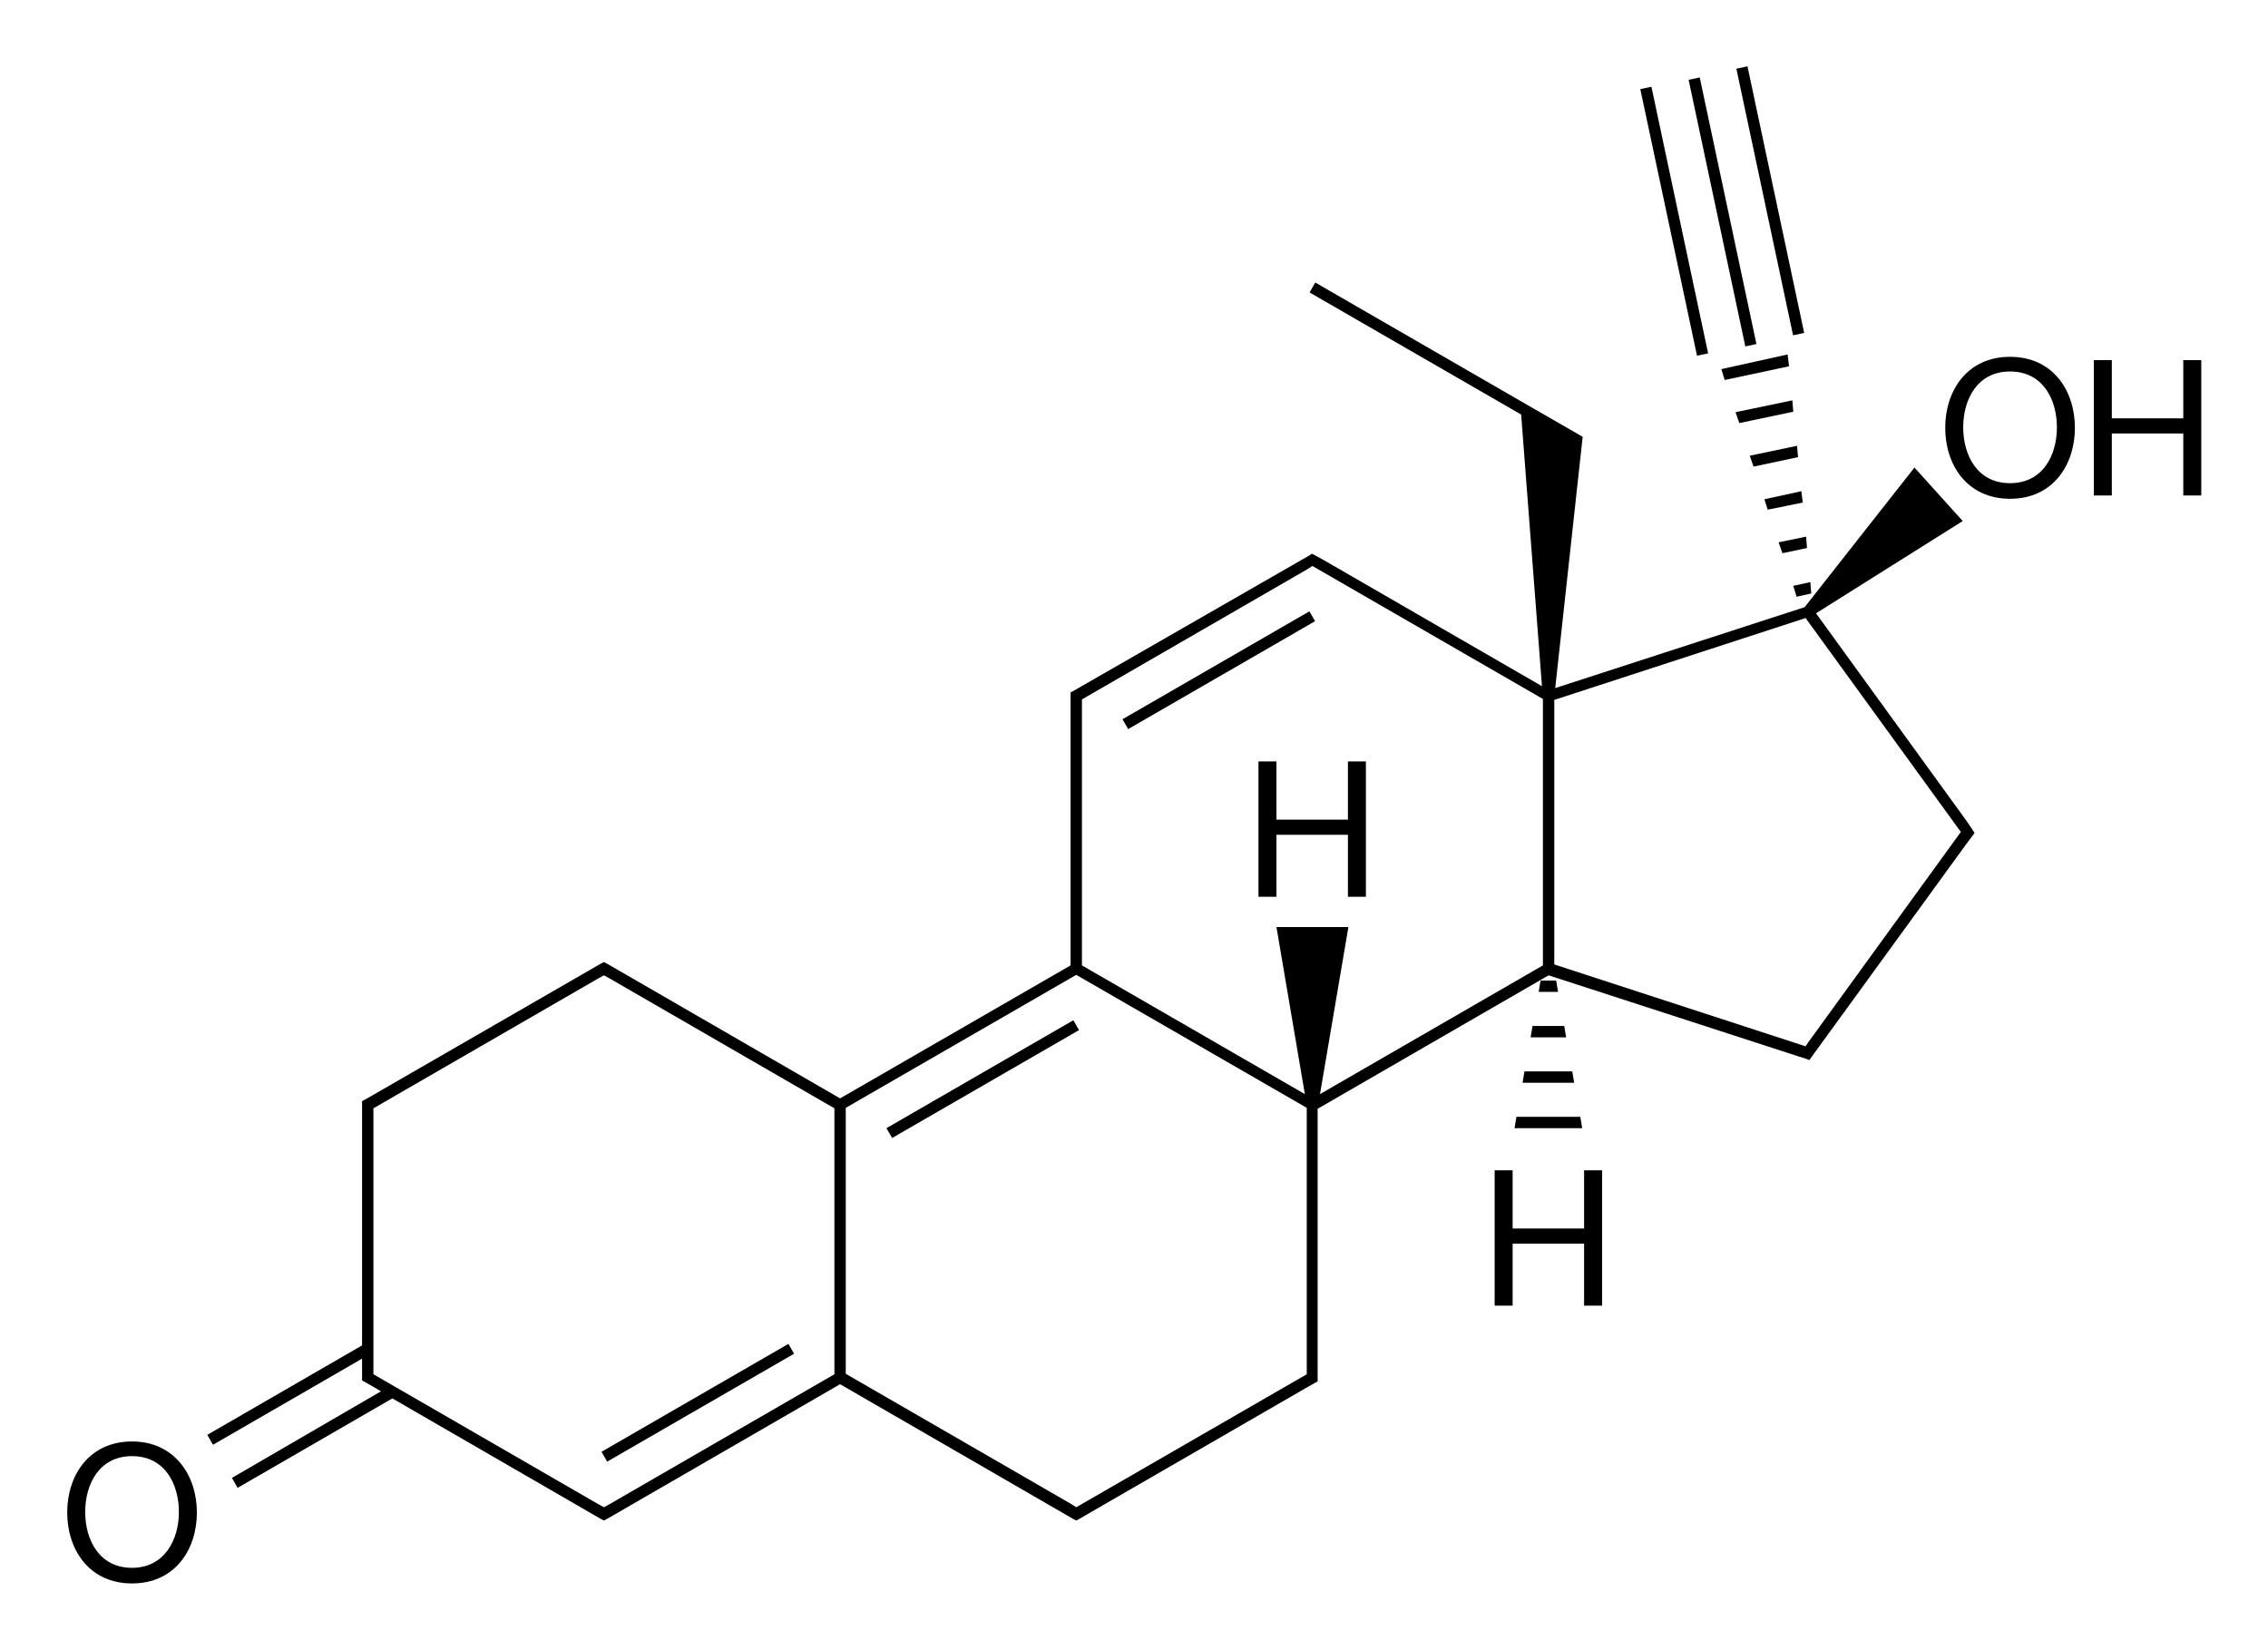 <?xml version="1.0" encoding="utf-8"?>
<!-- Generator: Adobe Illustrator 19.2.1, SVG Export Plug-In . SVG Version: 6.00 Build 0)  -->
<svg version="1.1" id="Слой_1" xmlns="http://www.w3.org/2000/svg" xmlns:xlink="http://www.w3.org/1999/xlink" x="0px" y="0px"
	 viewBox="0 0 479.2 348.7" style="enable-background:new 0 0 479.2 348.7;" xml:space="preserve">
<g>
	<rect x="124.6" y="295.3" transform="matrix(0.866 -0.5 0.5 0.866 -128.464 113.351)" width="45.6" height="2.4"/>
	<rect x="184.8" y="226.9" transform="matrix(0.866 -0.5 0.5 0.866 -86.193 134.298)" width="45.6" height="2.4"/>
	<rect x="234.7" y="140.5" transform="matrix(0.866 -0.5 0.5 0.866 -36.331 147.662)" width="45.6" height="2.4"/>
	<polygon points="363.7,78 364.4,80.3 378,77.4 377.7,74.9 	"/>
	<polygon points="379.9,96.6 379.7,94.2 369.7,96.3 370.5,98.6 	"/>
	<polygon points="380.9,106.2 380.6,103.8 372.8,105.5 373.5,107.7 	"/>
	<polygon points="378.9,87 378.7,84.6 366.7,87.1 367.5,89.4 	"/>
	<polygon points="379.6,126.1 382.7,125.4 382.5,123 378.9,123.8 	"/>
	<polygon points="376.6,116.9 381.8,115.8 381.6,113.4 375.8,114.6 	"/>
	<rect x="362.8" y="15.9" transform="matrix(0.978 -0.208 0.208 0.978 -1.34 76.779)" width="2.4" height="57.6"/>
	<rect x="372.9" y="13.8" transform="matrix(0.978 -0.208 0.208 0.978 -0.693 78.587)" width="2.4" height="57.6"/>
	<rect x="352.6" y="18.1" transform="matrix(0.978 -0.208 0.208 0.978 -2.031 74.472)" width="2.4" height="57.6"/>
	<polygon points="321.7,228.8 332.6,228.8 332.2,226.4 322.1,226.4 	"/>
	<polygon points="323.4,219.2 330.9,219.2 330.5,216.8 323.8,216.8 	"/>
	<polygon points="325.5,207.2 325.1,209.6 329.2,209.6 328.8,207.2 	"/>
	<polygon points="320,238.4 334.3,238.4 333.9,236 320.4,236 	"/>
	<path d="M27.9,304.6c-9.1,0-13.7,7.2-13.7,15s4.6,15,13.7,15s13.7-7.2,13.7-15S36.9,304.6,27.9,304.6z M27.9,331.3
		c-7,0-9.9-6-9.9-11.8s2.9-11.8,9.9-11.8s9.9,6,9.9,11.8S34.8,331.3,27.9,331.3z"/>
	<polygon points="269.7,160.9 265.9,160.9 265.9,189.5 269.7,189.5 269.7,176.4 284.8,176.4 284.8,189.5 288.6,189.5 288.6,160.9 
		284.8,160.9 284.8,173.2 269.7,173.2 	"/>
	<polygon points="334.7,259.6 319.6,259.6 319.6,247.3 315.8,247.3 315.8,275.9 319.6,275.9 319.6,262.8 334.7,262.8 334.7,275.9 
		338.5,275.9 338.5,247.3 334.7,247.3 	"/>
	<path d="M415.6,173.6L415.6,173.6l-31.9-44l31-19.5l-10.2-11.3l-23.2,29.5l-52.7,17.1l5.8-53.1l-13.2-7.6l0,0l-43.3-25l-1.2,2.1
		l44.7,25.8l4.4,57.4l-46.2-26.7l0,0l-2.4-1.3l-0.6,0.4L226.8,146l-0.6,0.3v0.7v2V204l-48.7,28.1l-49.3-28.5l0,0l-0.6-0.3l-0.6,0.3
		l0,0l-48.2,27.8l0,0l-2.3,1.3v0.7v2v48.9l-32.7,18.9l1.2,2.1l31.5-18.2v1.9v2v0.7l2.3,1.3l0,0l1.7,1L49,312.3l1.2,2.1l32.7-18.9
		l44.1,25.5l0,0l0.6,0.3l0.6-0.3l0,0l49.3-28.5l49.3,28.5l0,0l0.6,0.3l0.6-0.3l0,0l0,0l1.7-1l0,0l46.4-26.8l0,0l2.3-1.3v-0.7v-2
		v-54.9l48.8-28.2l52.4,17l0,0l1.9,0.6l0,0l0,0l0.8,0.3l0.5-0.7l0,0l32.7-45l0,0l1.2-1.6l0,0l0,0l0.5-0.7L415.6,173.6z M382.1,220.2
		l-0.6,0.9l-53.1-17.3v-55.9l53.1-17.3l32.8,45.2L382.1,220.2L382.1,220.2z M228.6,147.8l1.2-0.7l0,0l46.4-26.8l0,0l1.1-0.7
		l48.7,28.1V204l-47.1,27.2l6-35.3h-15.2l6,35.3L228.6,204v-54.9V147.8z M78.9,235.5v-1.3l47.6-27.5l0,0l1.1-0.6l1.1,0.6l0,0
		l47.6,27.5v56.2l-47.6,27.5l0,0l-1.1,0.6l-1.1-0.6l0,0l-47.6-27.5v-1.3V235.5z M276.1,290.4l-48.7,28.1l-1.1-0.7l0,0l-47.6-27.5
		v-56.2l48.7-28.1l48.7,28.1v54.9V290.4z"/>
	<path d="M424.7,75.4c-9.1,0-13.7,7.2-13.7,15c0,7.8,4.6,15,13.7,15s13.7-7.2,13.7-15C438.4,82.6,433.8,75.4,424.7,75.4z
		 M424.7,102.1c-7,0-9.9-6-9.9-11.8s2.9-11.8,9.9-11.8s9.9,6,9.9,11.8S431.7,102.1,424.7,102.1z"/>
	<polygon points="461.3,76.1 461.3,88.4 446.2,88.4 446.2,76.1 442.4,76.1 442.4,104.7 446.2,104.7 446.2,91.6 461.3,91.6 
		461.3,104.7 465.1,104.7 465.1,76.1 	"/>
</g>
</svg>
